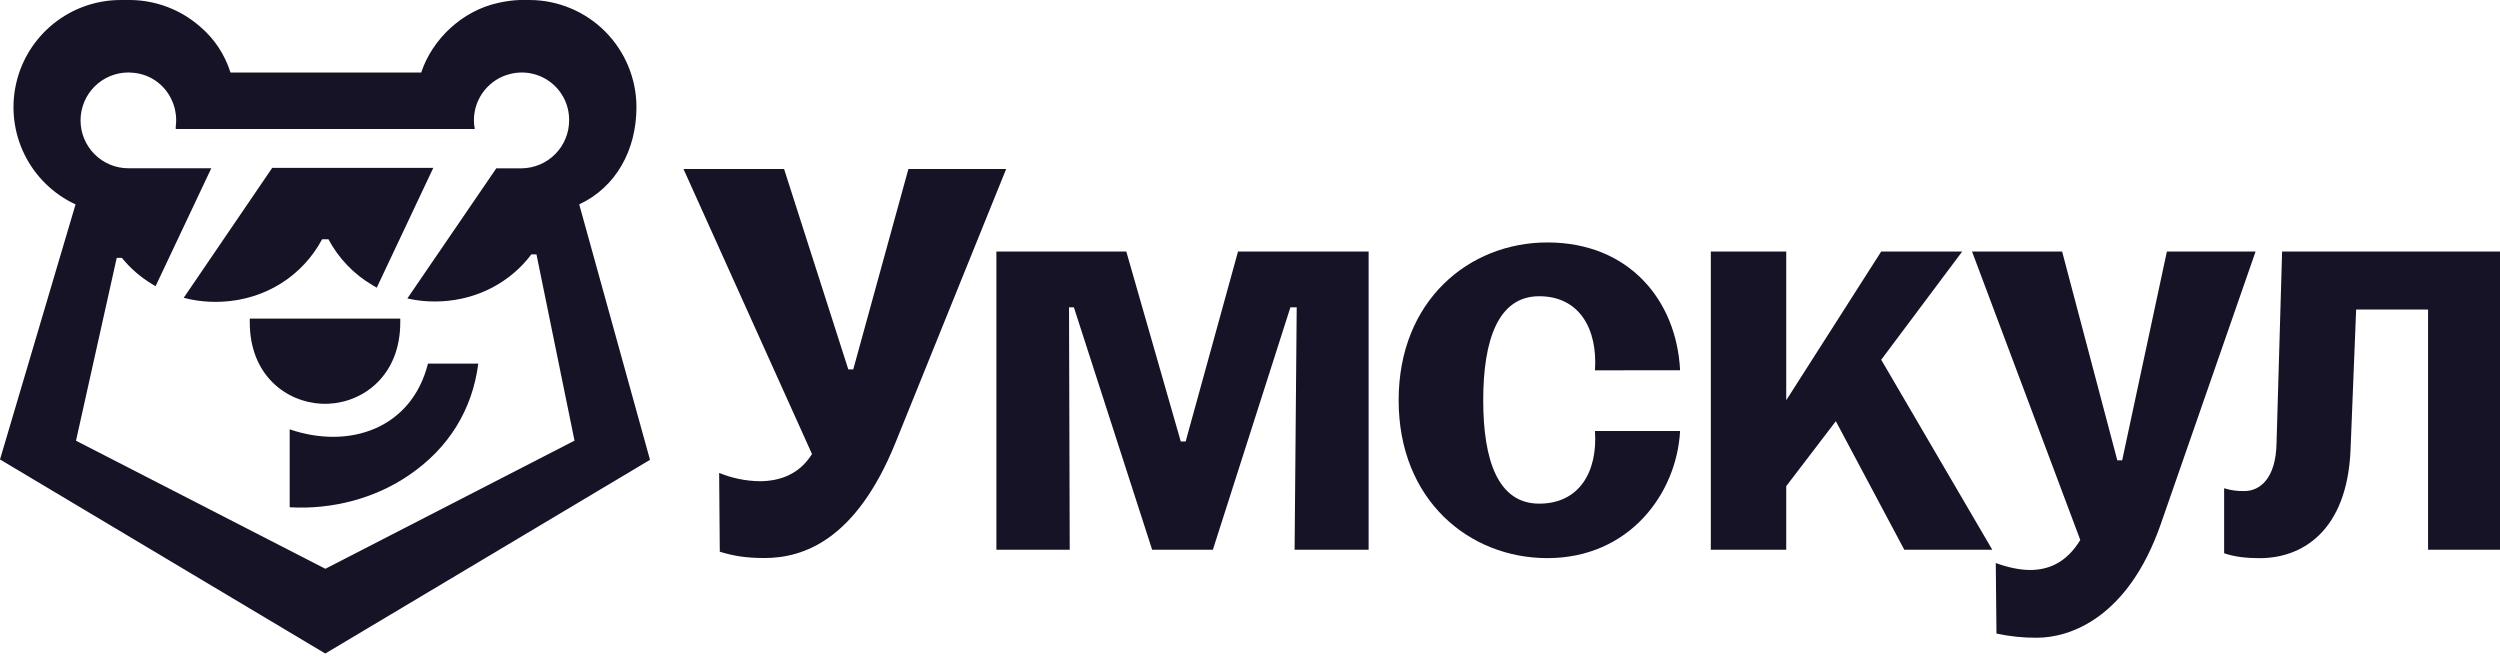 <?xml version="1.0" encoding="UTF-8"?> <svg xmlns="http://www.w3.org/2000/svg" width="138" height="37" viewBox="0 0 138 37" fill="none"><path d="M55.54 9.328L49.413 24.48C47.248 29.8 44.359 30.803 42.201 30.803C41.157 30.803 40.503 30.687 39.732 30.455L39.697 26.104C40.406 26.396 41.163 26.552 41.929 26.563C43.048 26.563 44.127 26.181 44.822 25.062L37.728 9.328H43.281L46.827 20.392H47.099L50.144 9.328H55.54Z" fill="#161326"></path><path d="M119.612 13.885L117.144 25.409H116.875L113.829 13.883H108.856L114.832 29.806C114.061 31.078 113.058 31.463 112.056 31.463C111.478 31.463 110.784 31.309 110.167 31.078L110.205 34.972C110.94 35.131 111.69 35.209 112.441 35.203C114.254 35.203 117.453 34.123 119.265 28.959L124.508 13.885H119.612Z" fill="#161326"></path><path d="M108.315 13.883H103.843L98.6 22.094V13.883H94.437V30.344H98.6V26.835L101.338 23.25L105.116 30.344H109.973L103.843 19.858L108.315 13.883Z" fill="#161326"></path><path d="M92.741 20.438C92.549 16.583 89.927 13.383 85.416 13.383C81.099 13.383 77.205 16.583 77.205 22.095C77.205 27.608 81.099 30.808 85.416 30.808C89.927 30.808 92.551 27.261 92.741 23.792H88.042C88.196 26.067 87.161 27.801 84.964 27.801C82.689 27.801 81.874 25.41 81.874 22.095C81.874 18.78 82.689 16.352 84.964 16.352C87.161 16.352 88.196 18.126 88.042 20.442L92.741 20.438Z" fill="#161326"></path><path d="M125.972 13.883L125.664 24.484C125.626 26.373 124.777 27.106 123.891 27.106C123.512 27.117 123.134 27.065 122.772 26.952V30.541C123.351 30.734 123.967 30.811 124.739 30.811C127.052 30.811 129.558 29.346 129.75 24.836L130.059 17.087H134.029V30.345H138V13.883H125.972Z" fill="#161326"></path><path d="M65.448 24.369H65.178L62.171 13.883H55.001V30.344H59.049L59.01 16.966H59.279L63.598 30.344H66.951L71.23 16.966H71.578L71.462 30.344H75.548V13.883H68.339L65.448 24.369Z" fill="#161326"></path><path d="M15.99 23.7V28.001C18.332 28.139 20.721 27.509 22.59 26.219C24.765 24.74 26.075 22.616 26.402 20.07H23.624C22.724 23.646 19.305 24.831 15.99 23.7Z" fill="#161326"></path><path d="M17.73 22.285C17.803 22.285 17.873 22.29 17.941 22.29C18.009 22.29 18.08 22.29 18.156 22.285C20.053 22.19 22.095 20.742 22.095 17.788V17.586H13.787V17.788C13.787 20.739 15.826 22.187 17.722 22.285H17.73Z" fill="#161326"></path><path d="M10.14 16.439C10.6 16.559 11.071 16.631 11.545 16.655H11.559C11.676 16.661 11.791 16.663 11.901 16.663C12.012 16.663 12.127 16.663 12.241 16.655H12.25C14.644 16.537 16.688 15.242 17.782 13.207H18.13C18.691 14.263 19.535 15.141 20.567 15.745L20.797 15.879L23.918 9.266H15.027L10.14 16.439Z" fill="#161326"></path><path d="M31.973 11.281C33.993 10.342 35.132 8.293 35.132 5.917C35.132 4.348 34.508 2.843 33.399 1.733C32.289 0.623 30.784 2.44506e-06 29.215 2.44506e-06H28.68C28.283 0.016 27.888 0.07 27.501 0.16C25.532 0.587 23.866 2.145 23.251 4.003H12.723C12.409 3.001 11.815 2.111 11.01 1.438C9.95 0.525 8.601 0.015 7.202 2.44506e-06H6.667C5.319 -0.001 4.011 0.458 2.959 1.302C1.908 2.145 1.176 3.322 0.884 4.639C0.593 5.955 0.76 7.331 1.358 8.54C1.955 9.748 2.948 10.716 4.17 11.284L0 25.362L17.956 36.075L35.88 25.382L31.973 11.281ZM17.959 31.397L4.195 24.328L6.443 14.234H6.727C7.19 14.806 7.75 15.293 8.38 15.673L8.587 15.8L11.663 9.289H7.091C6.389 9.289 5.717 9.011 5.221 8.515C4.725 8.019 4.446 7.346 4.446 6.645C4.446 5.944 4.725 5.271 5.221 4.775C5.717 4.279 6.389 4.001 7.091 4.001C7.143 4.001 7.194 4.005 7.242 4.009C7.712 4.028 8.168 4.177 8.56 4.437C8.951 4.698 9.264 5.062 9.463 5.488C9.636 5.844 9.725 6.235 9.724 6.63C9.725 6.747 9.717 6.863 9.701 6.978V7.122H26.208C26.176 6.96 26.16 6.795 26.16 6.63C26.161 6.038 26.363 5.463 26.732 5C27.1 4.536 27.615 4.21 28.192 4.076C28.578 3.982 28.98 3.978 29.367 4.064C29.755 4.149 30.118 4.322 30.429 4.569C30.739 4.815 30.99 5.13 31.161 5.488C31.332 5.846 31.419 6.239 31.416 6.636C31.418 7.336 31.142 8.008 30.649 8.506C30.157 9.004 29.487 9.286 28.787 9.292H27.395L22.486 16.474C22.87 16.561 23.262 16.615 23.656 16.634H23.668C23.784 16.642 23.899 16.642 24.007 16.642C24.115 16.642 24.231 16.642 24.355 16.634C26.369 16.534 28.17 15.583 29.332 14.042H29.613L31.713 24.323L17.959 31.397Z" fill="#161326"></path></svg> 